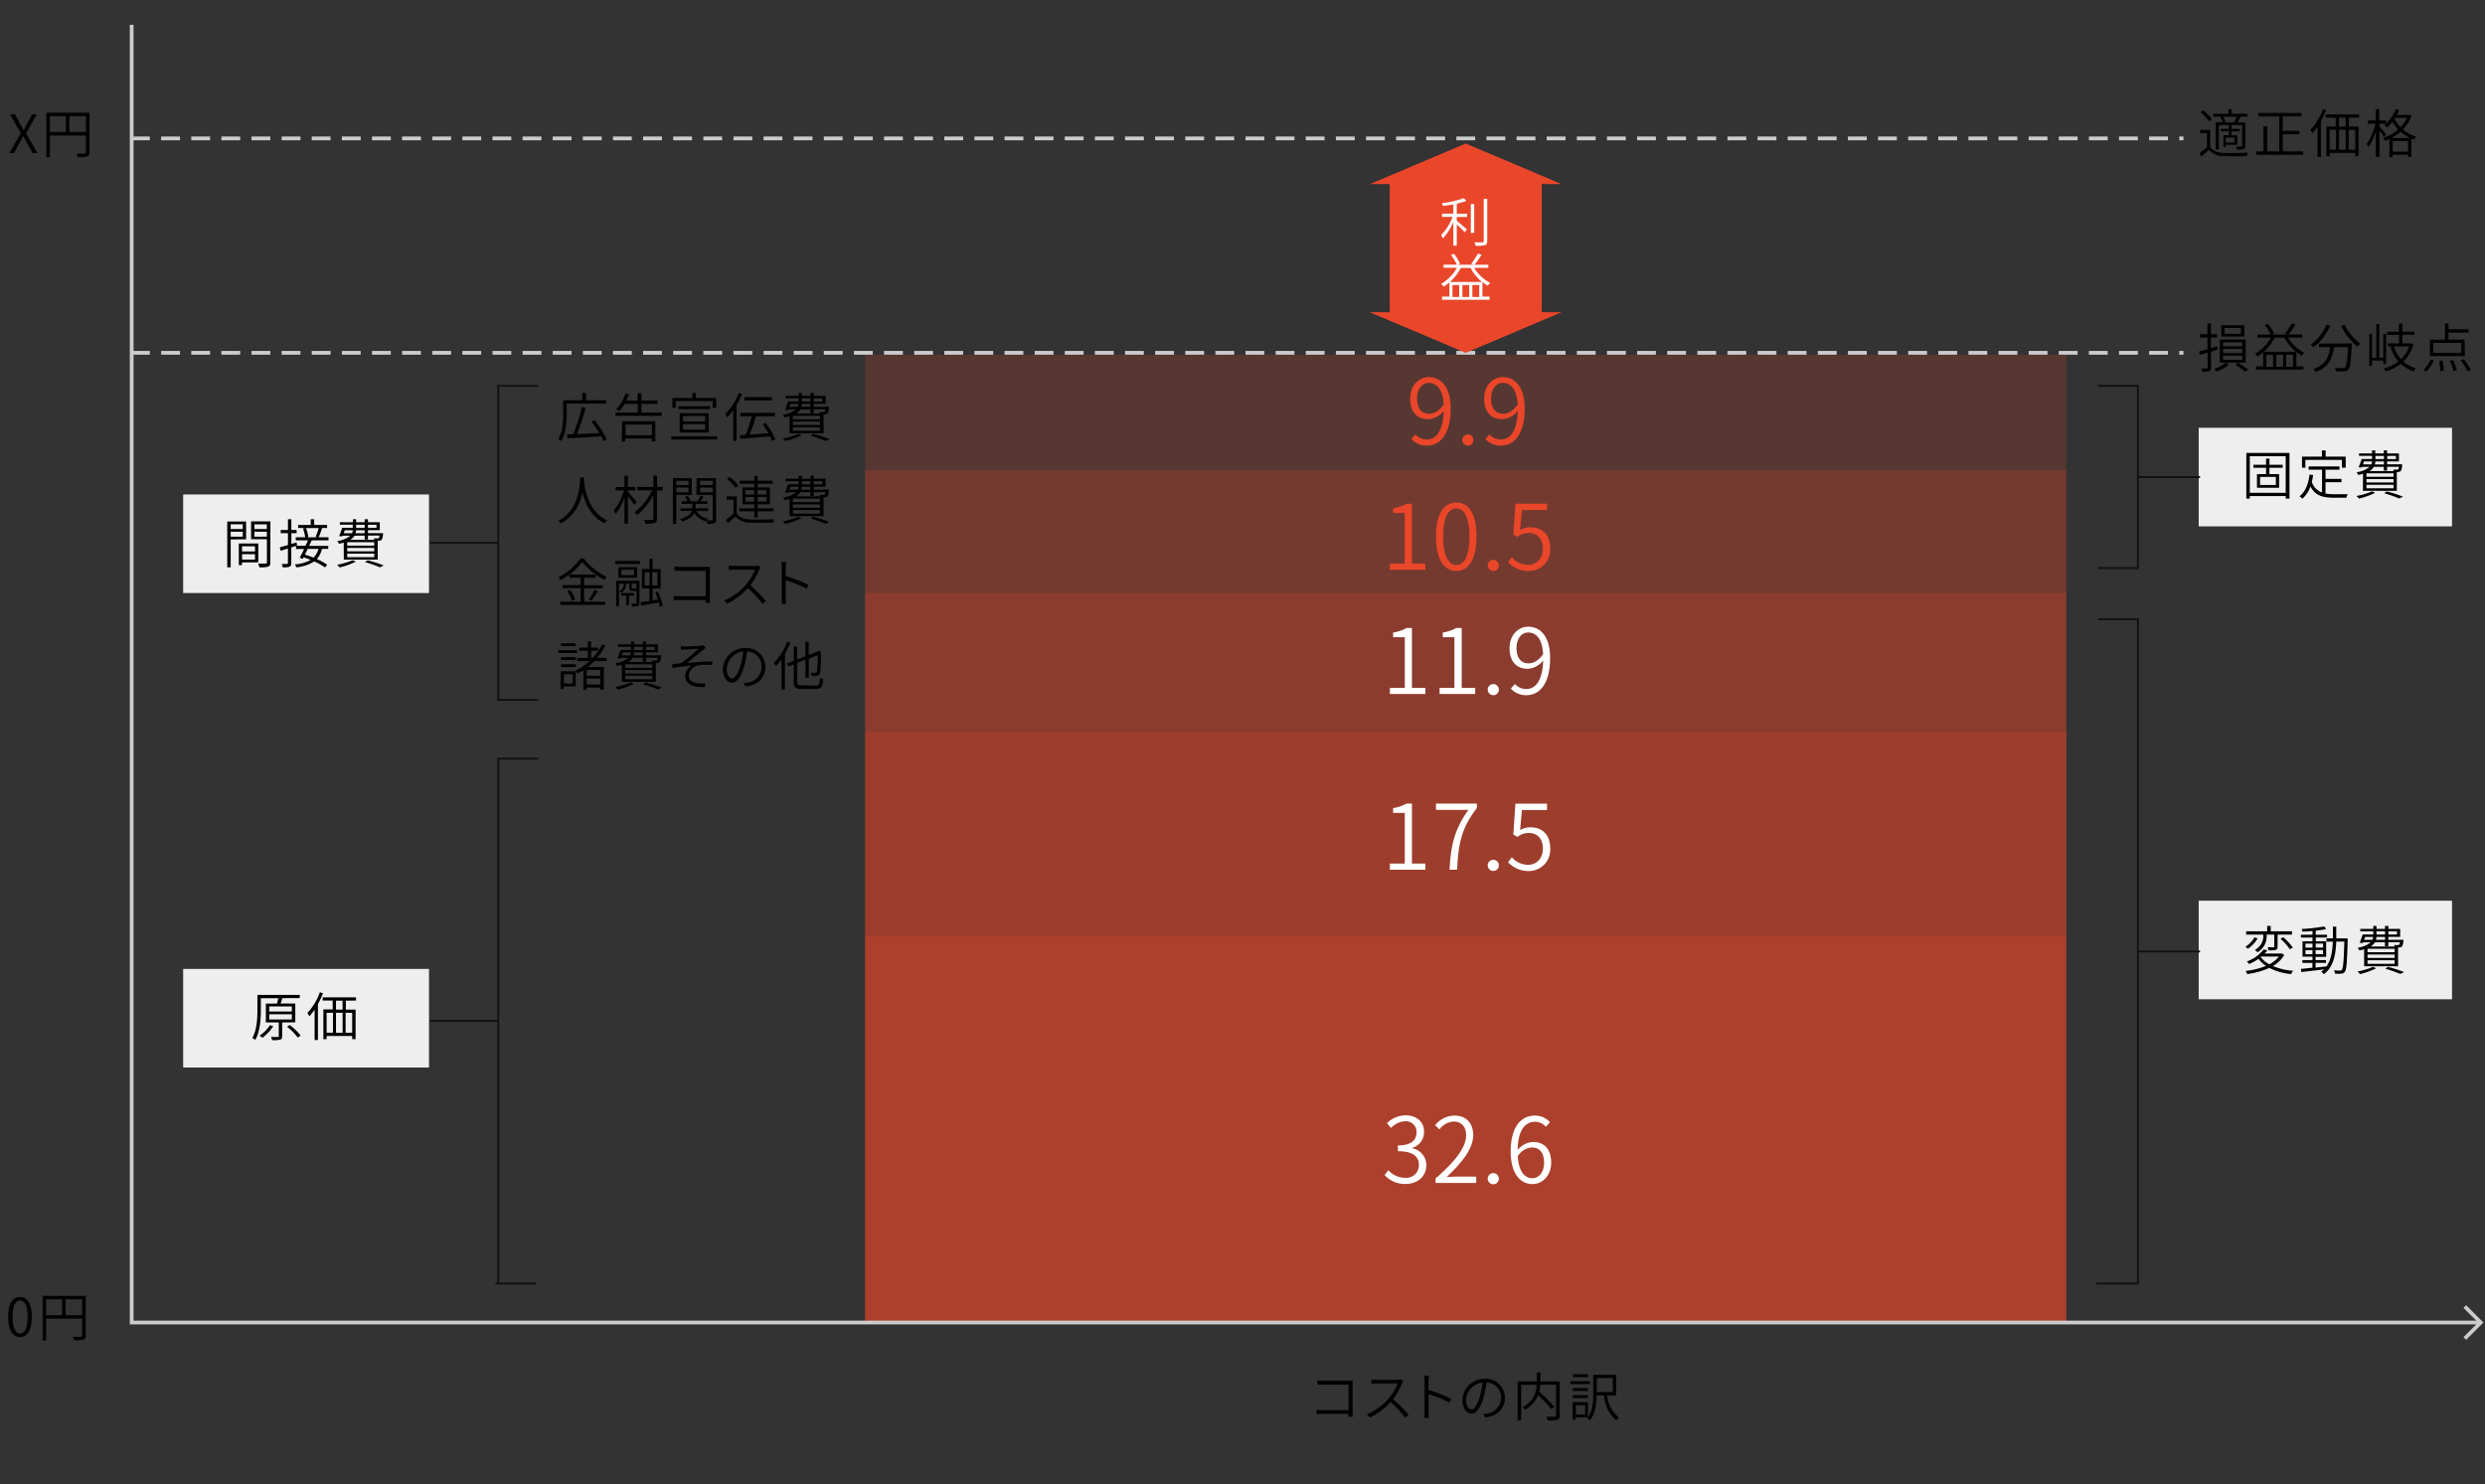 <svg id="レイヤー_1" data-name="レイヤー 1" xmlns="http://www.w3.org/2000/svg" viewBox="0 0 660 394.18"><rect x="0" y="0" width="660" height="394.18" fill="#333333" stroke="none"/><defs><style>.cls-2,.cls-7{fill:#ea462a}.cls-2{opacity:.2}.cls-3,.cls-4,.cls-5{fill:none;stroke-miterlimit:10}.cls-3{stroke:#111;stroke-width:.5px}.cls-4,.cls-5{stroke:#ccc}.cls-5{stroke-dasharray:5 3}.cls-6{fill:#fff}</style></defs><path d="M583.96 113.62h67.28v26.18h-67.28zm0 125.61h67.28v26.18h-67.28zM48.65 131.33h65.29v26.18H48.65zm0 126.02h65.29v26.18H48.65z" fill="#eee"/><path class="cls-2" d="M229.78 94.22h319.01v257.04H229.78z"/><path class="cls-2" d="M229.78 124.93h319.01v226.33H229.78z"/><path class="cls-2" d="M229.78 157.51h319.01v193.75H229.78z"/><path class="cls-2" d="M229.78 194.43h319.01v156.83H229.78z"/><path class="cls-2" d="M229.78 248.73h319.01v102.53H229.78z"/><path d="M2.17 349.76c0-3.56 1.22-5.27 3.15-5.27s3.12 1.72 3.12 5.27-1.2 5.35-3.12 5.35-3.15-1.76-3.15-5.35zm5.17 0c0-3-.81-4.34-2-4.34s-2 1.34-2 4.34.83 4.43 2 4.43 2-1.38 2-4.43zm15.42 4.94c0 .63-.15.94-.62 1.09a9.21 9.21 0 0 1-2.47.17 5 5 0 0 0-.35-.92h2.14c.26 0 .36-.1.36-.35v-4.47h-9.57V356h-.92v-11.82h11.43zm-10.51-5.39h4.26v-4.21h-4.26zm9.58 0v-4.21h-4.41v4.22zm39.44-206.05v7.42h-.91v-12.16h5v4.73zm0-4v1.26h3.21v-1.26zm3.21 3.28v-1.32h-3.21v1.32zm-.2 6.84v.71h-.85v-5.73h5.17v5zm0-4.29v1.37h3.45v-1.37zm3.45 3.54v-1.44h-3.44v1.44zm4.06.77c0 .63-.15.94-.59 1.11a8.34 8.34 0 0 1-2.33.17 3.23 3.23 0 0 0-.32-1h2c.26 0 .34-.08.34-.34v-6.12h-4.2v-4.75h5.13zm-4.23-10.14v1.26h3.31v-1.26zm3.31 3.29v-1.33h-3.31v1.33zm11.91.97c-.21.46-.43 1-.67 1.46h5.07v.8H85.5a5.69 5.69 0 0 1-1.36 2.7A16.36 16.36 0 0 1 86.9 150l-.57.71a17.48 17.48 0 0 0-2.89-1.6 10.25 10.25 0 0 1-4.76 1.57 2.55 2.55 0 0 0-.38-.78 9.92 9.92 0 0 0 4.22-1.18c-.63-.27-1.27-.5-1.89-.7l-.22.41-.81-.28c.35-.63.77-1.47 1.18-2.34h-2.16V145l-1.25.39v4.13c0 .55-.13.81-.46 1a5.22 5.22 0 0 1-1.81.15 3.39 3.39 0 0 0-.28-.88h1.4c.18 0 .25-.06.25-.27v-3.84l-1.93.6-.22-.91c.59-.15 1.33-.38 2.16-.62v-3.14h-1.93v-.85h1.93v-2.84h.9v2.84h1.4v.85h-1.4v2.87l1.4-.42.11.84-.22.07h2.48c.22-.5.45-1 .64-1.46h-3.24v-.81h2.51a10.7 10.7 0 0 0-.59-2.33l.71-.14h-2v-.81h3.35v-1.51h.91v1.51h3.43v.81h-1.82l.5.07c-.28.81-.63 1.76-.91 2.4h2.61v.81zm-1.05 2.26c-.25.53-.5 1.05-.76 1.53a23.52 23.52 0 0 1 2.3.8 4.68 4.68 0 0 0 1.29-2.33zm-.48-5.53a8.65 8.65 0 0 1 .64 2.35l-.43.11h2.84l-.49-.08a19 19 0 0 0 .83-2.38zm13.26 8.92a20.26 20.26 0 0 1-4.3 1.54 6.26 6.26 0 0 0-.67-.7 18.07 18.07 0 0 0 4.13-1.22zm-3.21-5.06a11.68 11.68 0 0 1-1.29.32 2.58 2.58 0 0 0-.43-.73 6.67 6.67 0 0 0 3.47-1.43H91l-.07.18-.87-.06a17.63 17.63 0 0 0 .81-2.2h2.82v-.84h-3.42v-.64h3.46v-.8h.85v.8h2.27v-.8h.88v.8h3.14v2.11h-3.14v.79h4v.32c-.1.85-.2 1.26-.41 1.46a.94.94 0 0 1-.66.25h-.35v5h-9zm2.2-2.49a2.58 2.58 0 0 0 .2-.79h-2.13c-.08.27-.18.53-.28.79zm5.9 2.38h-7.18v.92h7.18zm0 1.53h-7.18v.9h7.18zm0 1.51h-7.18v.96h7.18zm-5.24-4.76a3.24 3.24 0 0 1-1.16 1.1h6.4a2.07 2.07 0 0 0-.15-.39 9.35 9.35 0 0 0 1 0c.17 0 .27 0 .34-.07a1.2 1.2 0 0 0 .2-.67h-3.06v1.05h-.88v-1.05zm2.69-1.44h-2.28a4.72 4.72 0 0 1-.13.79h2.41zm-2.27-.63h2.27v-.84h-2.27zm3.07 8.6a42.13 42.13 0 0 1 4.27 1.37l-1 .5a34.76 34.76 0 0 0-4-1.39zm.08-9.44v.84H100v-.84zm510.34-19.07v12.13h-1v-.67h-9.54v.67h-.92V120.3zm-1 10.59v-9.71h-9.54v9.71zm-4.33-6.65v1.68h2.58v3.64h-5.88v-3.64h2.41v-1.68h-3.36v-.79h3.36v-1.65h.9v1.65h3.52v.79zm1.71 2.42h-4.19v2.16h4.19zm13.18 4.42a12.85 12.85 0 0 0 2.4.18h3.53a2.84 2.84 0 0 0-.36.94H620c-3 0-5.08-.5-6.36-3a7.69 7.69 0 0 1-2.13 3.24 5.83 5.83 0 0 0-.76-.63c1.55-1.22 2.33-3.22 2.65-5.76l.94.1A14.64 14.64 0 0 1 614 128a4.37 4.37 0 0 0 2.72 2.8v-6.05h-3.56v-.87h8.19v.87h-3.7v2.44h4.23v.88h-4.23zm-5.32-6.86h-.91v-2.94h5.28v-1.64h1v1.64H623v2.94h-1v-2.07h-9.72zm18.51 6.67a20.26 20.26 0 0 1-4.3 1.54 6.26 6.26 0 0 0-.67-.7 18.07 18.07 0 0 0 4.13-1.22zm-3.21-5.06a11.68 11.68 0 0 1-1.29.32 2.58 2.58 0 0 0-.43-.73 6.67 6.67 0 0 0 3.47-1.43h-2l-.07.18-.87-.06a17.63 17.63 0 0 0 .81-2.2H630v-.84h-3.46v-.64H630v-.8h.85v.8h2.27v-.8h.88v.8h3.14v2.11H634v.79h4v.32c-.1.85-.2 1.26-.41 1.46a.94.94 0 0 1-.66.25h-.35v5h-9zm2.2-2.49a2.58 2.58 0 0 0 .2-.79h-2.13c-.08.27-.18.53-.28.79zm5.9 2.38h-7.19v.92h7.19zm0 1.53h-7.19v.9h7.19zm0 1.51h-7.19v.94h7.19zm-5.24-4.76a3.24 3.24 0 0 1-1.12 1.11h6.4a2.07 2.07 0 0 0-.15-.39 9.35 9.35 0 0 0 1 0c.17 0 .27 0 .34-.07a1.2 1.2 0 0 0 .2-.67H634V125h-.88v-1zm2.69-1.44h-2.28a4.72 4.72 0 0 1-.13.79h2.41zm-2.27-.63h2.27v-.84h-2.27zm3.07 8.6a42.13 42.13 0 0 1 4.27 1.37l-1 .5a34.76 34.76 0 0 0-4-1.39zm.08-9.44v.84h2.3v-.84zm-483.53-13.9v2.86c0 2.07-.2 5.07-1.49 7.09a2.71 2.71 0 0 0-.78-.52c1.25-1.92 1.34-4.62 1.34-6.57v-3.74h5.07v-1.95h1v1.95H161v.88zm9.78 10a11.47 11.47 0 0 0-.6-1.3c-3.25.21-6.67.41-9 .5l-.1-1 1.69-.06a53.79 53.79 0 0 0 2.28-7.23l1 .24a68.51 68.51 0 0 1-2.34 6.95c1.79-.07 3.88-.17 5.93-.27a25.37 25.37 0 0 0-2.06-3l.83-.39a25 25 0 0 1 3.21 5.07zm15.45-7.61v.87h-12.27v-.87h5.92v-2.31h-3.52a12 12 0 0 1-1.36 1.93c-.18-.13-.6-.38-.84-.5a11.37 11.37 0 0 0 2.46-4.19l.92.21c-.21.59-.46 1.15-.71 1.68h3v-2h1v2h4.31v.87h-4.31v2.31zm-10.52 2.31h8.84v5.36h-1v-.8h-7v.81h-.92zm.92.87v2.83h7v-2.83zm24.34 3.12v.85h-12.16v-.85zm-11-7.56h-.9v-2.62h5.31v-1.33h.94v1.33h5.39v2.62h-.94v-1.78h-9.78zm9.09.34h-8.38v-.78h8.38zm-8.05 6.21v-5.11h7.7v5.11zm.88-2.93h5.91v-1.44h-5.91zm0 2.17h5.91v-1.46h-5.91zm15.67-9.45a20.83 20.83 0 0 1-1.44 2.91v9.5h-.88v-8.14a14.21 14.21 0 0 1-1.62 1.93 6.06 6.06 0 0 0-.53-.9 15.54 15.54 0 0 0 3.61-5.56zm7.93 12.47a8.27 8.27 0 0 0-.52-1.22c-2.82.24-5.8.48-7.83.63l-.18-.94 1.58-.1a36.59 36.59 0 0 0 1.6-4.94h-3v-.91h9.12v.91h-5c-.46 1.55-1.11 3.47-1.68 4.88l5-.38a21.67 21.67 0 0 0-1.54-2.37l.8-.36a17.78 17.78 0 0 1 2.56 4.38zm0-10.77h-7.28v-.88H205zm7.89 9.25a20.29 20.29 0 0 1-4.3 1.54 6.25 6.25 0 0 0-.67-.7 18.07 18.07 0 0 0 4.13-1.22zm-3.21-5.06a11.65 11.65 0 0 1-1.29.32 2.58 2.58 0 0 0-.43-.73 6.68 6.68 0 0 0 3.47-1.43h-2l-.07.18-.87-.06a17.48 17.48 0 0 0 .81-2.2h2.82v-.84h-3.46v-.64h3.46v-.8h.88v.8h2.27v-.8h.88v.8h3.14v2.11h-3.14v.79h4v.32c-.1.85-.2 1.26-.41 1.46a.94.94 0 0 1-.66.25h-.35v5h-9zm2.2-2.49a2.58 2.58 0 0 0 .2-.79h-2.13c-.08.27-.18.53-.28.79zm5.9 2.38h-7.19v.92h7.19zm0 1.53h-7.19v.9h7.19zm0 1.51h-7.19v.94h7.19zm-5.24-4.76a3.25 3.25 0 0 1-1.12 1.11h6.4a2.14 2.14 0 0 0-.15-.39 9.33 9.33 0 0 0 1 0c.17 0 .27 0 .34-.07a1.2 1.2 0 0 0 .2-.67h-3.08v1.05h-.88v-1.05zm2.69-1.44h-2.28a4.82 4.82 0 0 1-.13.79h2.41zm-2.27-.63h2.27v-.84H213zm3.07 8.6a42 42 0 0 1 4.27 1.37l-1 .5a34.76 34.76 0 0 0-4-1.39zm.08-9.44v.84h2.3v-.84zm-61.02 21.55c.11 1.75.85 8.42 6.19 10.87a3 3 0 0 0-.7.76c-3.7-1.75-5.24-5.49-5.88-8.33A11.5 11.5 0 0 1 149 139a2.74 2.74 0 0 0-.74-.69c5.7-2.87 5.74-9.62 5.84-11.49h1zm13.37 6.76c-.31-.52-1.08-1.58-1.68-2.35v7.33h-.92v-7a14.65 14.65 0 0 1-2.33 4.4 3.68 3.68 0 0 0-.53-.87 14.23 14.23 0 0 0 2.7-5.39h-2.21v-.88h2.37v-3h.92v3h1.95v.88h-1.95v.38c.52.56 1.95 2.25 2.3 2.69zm7.49-3.85h-1.47v7.54c0 .69-.18 1-.63 1.12a8.7 8.7 0 0 1-2.45.18 5.65 5.65 0 0 0-.34-1h2.12c.27 0 .34-.08.34-.34v-6.29a17.35 17.35 0 0 1-4.34 5.34 3.07 3.07 0 0 0-.66-.76 15.66 15.66 0 0 0 4.68-5.84h-3.94v-.88h4.26v-3h1v3h1.47zm3.68 1.17v7.69h-.91V127h5v4.47zm0-3.75v1.16h3.24v-1.16zm3.24 3.07v-1.26h-3.24v1.25zm7.33 7.21c0 .55-.13.83-.48 1a5.28 5.28 0 0 1-1.82.17 3 3 0 0 0-.28-.85l-.1.15a5 5 0 0 1-3.1-2.16c-.41.8-1.29 1.61-3.22 2.2a3.19 3.19 0 0 0-.56-.62c2.06-.58 2.82-1.4 3.1-2.16h-3v-.7h3.12v-1.16H181v-.71h1.58a5 5 0 0 0-.66-1.19l.73-.22a4.52 4.52 0 0 1 .77 1.4h1.89a10 10 0 0 0 .71-1.46l.83.28c-.24.41-.5.83-.74 1.18h1.74v.71h-3.11V135h3.36v.73h-3.15a4.37 4.37 0 0 0 3.12 2 2.48 2.48 0 0 0-.42.49h1.39c.18 0 .25-.07.25-.27v-6.5H185V127h5.16zm-4.26-10.28v1.16h3.35v-1.16zm3.35 3.07v-1.26h-3.35v1.25zm6.37 5.61c.69 1.07 2 1.56 3.64 1.61 1.53.07 4.72 0 6.36-.07a3 3 0 0 0-.29.91c-1.54.06-4.51.08-6.05 0a5 5 0 0 1-4-1.68c-.63.62-1.27 1.22-2 1.82l-.5-.88c.59-.46 1.32-1.05 2-1.65v-3.71H193v-.88h2.7zm-.32-6.79a9.86 9.86 0 0 0-2.23-2.35l.71-.52a10.28 10.28 0 0 1 2.27 2.3zm5 6.22h-4v-.8h4v-1.05h-3.14v-4.48h3.14v-1h-3.84v-.78h3.82v-1.29h.9v1.29h4v.78h-4v1h3.26v4.48h-3.26V135h4.24v.8h-4.24v1.65h-.9zm-2.34-4.43h2.28v-1.19H198zm2.28 1.88V132H198v1.21zm.9-3.07v1.19h2.38v-1.19zm2.42 1.82h-2.38v1.21h2.38zm9.29 5.61a20.29 20.29 0 0 1-4.3 1.54 6.25 6.25 0 0 0-.67-.7 18.07 18.07 0 0 0 4.13-1.22zm-3.21-5.06a11.65 11.65 0 0 1-1.29.32 2.58 2.58 0 0 0-.43-.73 6.68 6.68 0 0 0 3.47-1.43h-2l-.07.18-.87-.06a17.48 17.48 0 0 0 .81-2.2h2.82v-.84h-3.46v-.64h3.46v-.8h.88v.8h2.27v-.8h.88v.8h3.14v2.11h-3.14v.79h4v.32c-.1.85-.2 1.26-.41 1.46a.94.94 0 0 1-.66.25h-.35v5h-9zm2.2-2.49a2.58 2.58 0 0 0 .2-.79h-2.13c-.08.27-.18.53-.28.79zm5.9 2.38h-7.19v.92h7.19zm0 1.53h-7.19v.9h7.19zm0 1.51h-7.19v.94h7.19zm-5.24-4.76a3.25 3.25 0 0 1-1.12 1.11h6.4a2.14 2.14 0 0 0-.15-.39 9.33 9.33 0 0 0 1 0c.17 0 .27 0 .34-.07a1.2 1.2 0 0 0 .2-.67h-3.08v1.05h-.88v-1.05zm2.69-1.44h-2.28a4.82 4.82 0 0 1-.13.79h2.41zm-2.27-.63h2.27v-.84H213zm3.07 8.6a42 42 0 0 1 4.27 1.37l-1 .5a34.76 34.76 0 0 0-4-1.39zm.08-9.44v.84h2.3v-.84zm-60.95 32.01h5.55v.83H148.8v-.83h5.41v-3.6h-4.79v-.81h4.79v-2h-3v-.83a17.94 17.94 0 0 1-2.35 1.5 2.49 2.49 0 0 0-.56-.73 16 16 0 0 0 5.83-5h.92a16.93 16.93 0 0 0 6.11 4.86 4.28 4.28 0 0 0-.62.81 19.18 19.18 0 0 1-5.9-4.76 15.38 15.38 0 0 1-3.43 3.36h7v.83h-3.07v2h4.9v.81h-4.9zm-3.77-3.15a9.34 9.34 0 0 1 1.34 2.55l-.81.35a9.76 9.76 0 0 0-1.29-2.61zm5 2.59a17.31 17.31 0 0 0 1.51-2.62l.88.35a25.26 25.26 0 0 1-1.71 2.59zm7.06-10.26H170v.8h-6.56zm6.36 11.19c0 .41-.08.63-.39.77a5.15 5.15 0 0 1-1.55.13 2.55 2.55 0 0 0-.22-.73h1.19c.19 0 .2-.06.2-.18v-3.24H168c-.66 0-.83-.11-.83-.8V155h-.92v.1a2.46 2.46 0 0 1-1.26 2.35 2.09 2.09 0 0 0-.53-.46 1.94 1.94 0 0 0 1.18-1.92V155h-1.22v6.08h-.76v-6.81h6.18zm-.56-6.75h-5v-2.8h5zm-.84-2.12H165v1.43h3.38zm-1.36 6.89v2.51h-.71v-2.51h-1.29v-.69h3.35v.69zm1.71-1.88c.2 0 .22 0 .27-.06V155h-1.25v1.13c0 .18 0 .2.25.2zm6.47 4.8A9.35 9.35 0 0 0 175 160c-1.67.31-3.38.63-4.67.85l-.25-.9 2.41-.36v-3.28h-2v-5.17h2v-2.72h.83v2.72h2.14v5.17h-2.13v3.14l1.43-.24a15.2 15.2 0 0 0-.76-1.89l.71-.2a13.35 13.35 0 0 1 1.29 3.78zm-4-5.64h1.29V152h-1.29zm3.4-3.53h-1.39v3.53h1.39zm12.78 8.19v-.78h-6.93c-.57 0-1.18 0-1.54.06v-1.13c.34 0 .94.07 1.51.07h7v-6.77h-8.29v-1.11c.45 0 1.05.08 1.49.08h7.88v8.24c0 .5 0 1.12.06 1.29zm14.59-9.43a3 3 0 0 0-.32.56 17.62 17.62 0 0 1-2.38 4.16 39.37 39.37 0 0 1 4.12 4.2l-.87.76a33.2 33.2 0 0 0-3.91-4.2 17.85 17.85 0 0 1-5.5 4.12l-.8-.83a15.93 15.93 0 0 0 5.79-4.19 12.68 12.68 0 0 0 2.37-4h-5.59c-.49 0-1.25.06-1.37.07v-1.13a13.59 13.59 0 0 0 1.37.08h5.49a4.16 4.16 0 0 0 1-.1zm12.28 5.67a36.13 36.13 0 0 0-5.58-2.27v4.72a15.6 15.6 0 0 0 .07 1.61h-1.2a11.63 11.63 0 0 0 .08-1.61v-8.17a10.27 10.27 0 0 0-.1-1.42h1.22c0 .42-.08 1-.08 1.42V153a46.4 46.4 0 0 1 6 2.33zm-61.03 17.06h-4.92v-.76h4.92zm-.35 8.85h-3.17v.7h-.8v-4.69h4zm0-7H149v-.76h3.94zm-3.9 1.12h3.94v.76H149zm3.89-4.8H149v-.76h3.82zm-3.11 7.45v2.48h2.35v-2.48zm8.05-3.47a16.34 16.34 0 0 1-1.71 1.54h4.26v6h-.92v-.52h-3.64v.57h-.87V178a16 16 0 0 1-1.49.88 4.93 4.93 0 0 0-.63-.73 15.87 15.87 0 0 0 3.75-2.55h-3.29v-.84h2.86v-1.92h-2.35V172h2.31v-1.64h.89V172h1.85v.83H157v1.92h.41a14.79 14.79 0 0 0 2.52-3.63l.84.29a16.92 16.92 0 0 1-2.2 3.33h2.58v.84zm1.62 2.34h-3.64v1.54h3.64zm0 3.85v-1.55h-3.64v1.55zm8.92-.18a20.26 20.26 0 0 1-4.3 1.54 6.26 6.26 0 0 0-.67-.7 18.07 18.07 0 0 0 4.13-1.22zm-3.21-5.06a11.68 11.68 0 0 1-1.29.32 2.58 2.58 0 0 0-.43-.73 6.67 6.67 0 0 0 3.47-1.43h-2l-.07.18-.87-.06a17.63 17.63 0 0 0 .81-2.2h2.82v-.84h-3.46v-.64h3.46v-.8h.85v.8h2.27v-.8h.88v.8h3.14v2.11h-3.14v.79h4v.32c-.1.85-.2 1.26-.41 1.46a.94.94 0 0 1-.66.25h-.35v5h-9zm2.2-2.49a2.58 2.58 0 0 0 .2-.79h-2.13c-.08.27-.18.53-.28.79zm5.9 2.38h-7.19v.92h7.19zm0 1.53h-7.19v.9h7.19zm0 1.51h-7.19v.94h7.19zm-5.26-4.76a3.24 3.24 0 0 1-1.12 1.11h6.4a2.07 2.07 0 0 0-.15-.39 9.35 9.35 0 0 0 1 0c.17 0 .27 0 .34-.07a1.2 1.2 0 0 0 .2-.67h-3.08v1.05h-.88v-1.05zm2.69-1.44h-2.28a4.72 4.72 0 0 1-.13.79h2.41zm-2.27-.63h2.27v-.84h-2.27zm3.07 8.6a42.13 42.13 0 0 1 4.27 1.37l-1 .5a34.73 34.73 0 0 0-4-1.39zm.08-9.44v.84h2.3v-.84zm10.21-.09c.6 0 3.52-.13 4.3-.22a3.2 3.2 0 0 0 .71-.13l.64.71c-.17.11-.49.34-.67.48-1 .87-3.17 2.63-4.3 3.54a65.41 65.41 0 0 1 6.71-.43v.94a19.76 19.76 0 0 0-3.52.07 3.11 3.11 0 0 0-2.72 2.7c0 1.44 1.16 1.92 2.44 2.1a8.6 8.6 0 0 0 2 0l-.2 1c-3.36.14-5.18-.92-5.18-3a3.35 3.35 0 0 1 1.74-2.69c-1.53.13-3.43.35-5.14.63l-.08-1c.74-.07 1.67-.2 2.37-.28 1.57-1.09 3.82-3.07 4.71-3.84l-3.75.21-1 .1-.06-1.05a8.15 8.15 0 0 0 1 .16zm15.74 9.73a8.4 8.4 0 0 0 1.16-.17 4.22 4.22 0 0 0 3.59-4.17 3.93 3.93 0 0 0-3.84-4.08 27.08 27.08 0 0 1-.81 4c-.85 2.86-1.95 4.29-3.19 4.29S192 180 192 177.68a5.86 5.86 0 0 1 6-5.57 5 5 0 0 1 5.27 5c0 2.9-1.93 4.83-5.2 5.24zm-.9-4.61a21.73 21.73 0 0 0 .79-3.8 4.92 4.92 0 0 0-4.41 4.57c0 1.81.85 2.59 1.47 2.59s1.42-.93 2.15-3.36zm13.29-6.17a23.38 23.38 0 0 1-1.44 3v9.44h-.91v-8a15.61 15.61 0 0 1-1.49 1.83 5.88 5.88 0 0 0-.53-.88 15.81 15.81 0 0 0 3.52-5.62zm6.75 11.42c.85 0 1-.39 1.12-2a3 3 0 0 0 .87.39c-.17 1.89-.46 2.51-2 2.51h-3.75c-1.61 0-2.09-.38-2.09-1.83v-4.68l-1.43.55-.35-.81 1.78-.69v-3.77h.91v3.4l2.18-.85v-3.88h.88v3.54l2.34-.91.1-.08.17-.14.64.25v.17a37 37 0 0 1-.2 5.22 1 1 0 0 1-.83 1 6.69 6.69 0 0 1-1.4.08 2.51 2.51 0 0 0-.24-.87h1.11c.27 0 .41-.06.5-.43a28.55 28.55 0 0 0 .17-4.22l-2.33.9V180h-.88v-4.82l-2.18.85v5c0 .78.2 1 1.19 1zM5.51 35.39l-2.82-5H4l1.46 2.72c.27.46.49.88.81 1.47h.07c.28-.59.48-1 .73-1.47l1.46-2.72h1.2l-2.81 5 3 5.24H8.64l-1.57-2.81c-.27-.5-.56-1-.9-1.65h-.06c-.31.63-.57 1.15-.84 1.65l-1.55 2.86H2.5zm18.24 5.07c0 .63-.15.94-.62 1.09a9.2 9.2 0 0 1-2.46.17 5.1 5.1 0 0 0-.35-.92h2.14c.26 0 .36-.1.36-.35V36h-9.58v5.76h-.92V29.94h11.43zm-10.51-5.4h4.26v-4.21h-4.26zm9.58 0v-4.21h-4.41v4.22zM587 39c.69 1.07 2 1.56 3.64 1.61 1.53.07 4.72 0 6.36-.07a3.05 3.05 0 0 0-.29.91c-1.54.06-4.51.08-6.05 0a5 5 0 0 1-4-1.68c-.63.62-1.28 1.22-2 1.82l-.5-.88c.59-.46 1.32-1.05 2-1.65v-3.7h-1.82v-.88H587zm-.32-6.79a9.86 9.86 0 0 0-2.23-2.35l.71-.52a10.3 10.3 0 0 1 2.27 2.3zm3.46-1.21h-2.3v-.77h4V29h.9v1.22h4.13V31h-2.2l.36.1c-.27.5-.53 1-.78 1.42h2.09v6.21c0 .48-.08.71-.45.87a5.43 5.43 0 0 1-1.74.14 4 4 0 0 0-.29-.81h1.39c.18 0 .22 0 .22-.21v-5.49h-2.79v1h2.19v.66h-2.19v1.05h1.54v2.51h-3V39h-.7v-3.08h1.47v-1.05h-2.16v-.66h2.16v-1h-2.67v6.5h-.85v-7.24h1.86a5.17 5.17 0 0 0-.62-1.37zm3.22 1.46a14 14 0 0 0 .7-1.46h-3.63a4.85 4.85 0 0 1 .64 1.43l-.28.08h2.74zm.11 4.12h-2.34v1.28h2.34zm18.23 3.62v.91h-12.46v-.91h1.93v-6.64h1v6.64h3.19v-9.27h-5.55V30h11.47v.9h-5v3.85h4.44v.91h-4.44v4.54zm6.07-10.94a22 22 0 0 1-1.35 2.91v9.54h-.88v-8.08a15.74 15.74 0 0 1-1.4 1.78 5.88 5.88 0 0 0-.53-.88 15.64 15.64 0 0 0 3.32-5.5zm6.08 2v2.37h2.58v7.82h-.9v-.85h-6.79v.92h-.85v-7.9h2.46v-2.37h-2.66v-.85h8.87v.85zm-5.11 8.5h1.68v-5.3h-1.68zm4.22-8.5h-1.72v2.37H623zm-1.72 3.21v5.29H623v-5.3zm4.3 0h-1.75v5.29h1.75zm14.95-3.75a10.17 10.17 0 0 1-2.28 3.67 10 10 0 0 0 3.54 1.92 3.86 3.86 0 0 0-.57.77 9.16 9.16 0 0 1-.73-.28v4.89h-.88v-.59h-4.08v.64h-.87v-4.81c-.38.17-.77.34-1.16.48a2.38 2.38 0 0 0-.53-.76 11.36 11.36 0 0 0 4-2.27 10.06 10.06 0 0 1-1.53-2.07 11.88 11.88 0 0 1-1.4 1.55 6.65 6.65 0 0 0-.74-.62l.46-.39h-1.76v.71c.41.45 1.51 1.81 1.78 2.14l-.57.73c-.22-.41-.76-1.19-1.2-1.81v7.08H631v-6.83a15.31 15.31 0 0 1-1.95 4.2 6.18 6.18 0 0 0-.5-.81 15.65 15.65 0 0 0 2.35-5.41h-2V32h2.1v-3h.9v3h1.85v.77A10.52 10.52 0 0 0 636.3 29l.9.24c-.18.43-.38.87-.6 1.29h3.32zm-.38 5.92a10.9 10.9 0 0 1-2.52-1.64 12.67 12.67 0 0 1-2.42 1.67zm-.55 3.63v-2.81h-4.08v2.82zm-3.61-8.7a8.8 8.8 0 0 0 1.62 2.23 9.38 9.38 0 0 0 1.74-2.49h-3.19z"/><path class="cls-3" d="M132.33 102.22v83.84"/><path d="M358.1 376.3v-.78h-6.9c-.57 0-1.18 0-1.54.06v-1.13c.34 0 .94.07 1.51.07h7v-6.77h-8.29v-1.11c.45 0 1.05.08 1.48.08h7.88V375c0 .5 0 1.12.06 1.29zm14.56-9.42a3 3 0 0 0-.32.56 17.62 17.62 0 0 1-2.34 4.16 39.18 39.18 0 0 1 4.12 4.2l-.87.76a33.13 33.13 0 0 0-3.91-4.2 17.84 17.84 0 0 1-5.5 4.12l-.8-.83a15.93 15.93 0 0 0 5.78-4.19 12.67 12.67 0 0 0 2.37-4h-5.59c-.49 0-1.25.06-1.37.07v-1.13a13.59 13.59 0 0 0 1.37.08h5.49a4.16 4.16 0 0 0 1-.1zm12.34 5.67a36.2 36.2 0 0 0-5.58-2.27V375a15.6 15.6 0 0 0 .07 1.61h-1.21a11.63 11.63 0 0 0 .08-1.61v-8.17a10.12 10.12 0 0 0-.1-1.42h1.22c0 .42-.08 1-.08 1.42v2.34a46.39 46.39 0 0 1 6 2.33zm8.91 3.05a8.4 8.4 0 0 0 1.16-.17 4.22 4.22 0 0 0 3.59-4.17 3.93 3.93 0 0 0-3.84-4.08 27 27 0 0 1-.81 4c-.85 2.86-1.95 4.29-3.19 4.29s-2.41-1.39-2.41-3.67a5.86 5.86 0 0 1 6-5.57 5 5 0 0 1 5.27 5c0 2.9-1.93 4.83-5.2 5.24zM393 371a21.73 21.73 0 0 0 .78-3.8 4.92 4.92 0 0 0-4.41 4.57c0 1.81.85 2.59 1.47 2.59s1.45-.93 2.16-3.36zm21.22 5c0 .64-.15 1-.62 1.11a10.47 10.47 0 0 1-2.58.17 3.5 3.5 0 0 0-.32-1h2.24c.24 0 .35-.1.35-.34v-8.17h-4.2a9 9 0 0 1-.27 1.88 42.18 42.18 0 0 1 4 4l-.76.59a39.64 39.64 0 0 0-3.56-3.68 7.6 7.6 0 0 1-3.47 3.84 3.8 3.8 0 0 0-.66-.69 6.45 6.45 0 0 0 3.73-5.91H404v9.48h-.92v-10.36h5.1v-2.41h.94v2.41h5.11zm8.01-8.39h-5.17v-.76h5.17zm4.62 3a8.45 8.45 0 0 0 3.12 5.88 2.83 2.83 0 0 0-.63.78c-2.13-1.81-2.93-3.78-3.38-6.67h-1.91c0 2.1-.32 4.85-1.78 6.65a3.73 3.73 0 0 0-.71-.6l.17-.22h-3.24v.67h-.81v-4.69h4.08v4c1.27-1.79 1.39-4.27 1.39-6.21v-5.06h6.09v5.48zm-5.1-1.16h-4v-.76h4zm-4 1.11h4v.76h-4zm4-4.8h-4V365h4zm-.76 7.45h-2.45v2.48H421zm3.11-7.19v3.71h4.26V366z"/><path class="cls-4" d="M658.77 351.26H34.97V6.59"/><path class="cls-5" d="M34.8 36.76h545.11"/><path d="M587.23 93.39v4.17c0 .55-.13.8-.46 1a5.3 5.3 0 0 1-1.82.15 3.79 3.79 0 0 0-.29-.84h1.42c.17 0 .25-.07.25-.27v-3.93l-2 .6-.28-.91c.62-.15 1.4-.38 2.24-.63v-3.08h-2v-.87h2v-2.85h.91v2.84h1.65v.87h-1.65v2.82l1.67-.5.13.87zm4.77 3.47a11.92 11.92 0 0 1-3.26 1.83 7.06 7.06 0 0 0-.63-.69 9.72 9.72 0 0 0 3-1.67zm4.44-.56h-6.88v-6.11h6.88zm-.36-6.92h-6.13v-3h6.13zm-.56 1.53h-5.08V92h5.08zm0 1.76h-5.08v1.11h5.08zm0 1.79h-5.08v1.12h5.08zm-.35-7.34h-4.37v1.55h4.37zm-.76 9.26a18.47 18.47 0 0 1 2.73 1.81l-.9.49a16.86 16.86 0 0 0-2.52-1.79zm13.27-6.69a11.1 11.1 0 0 0 4.3 4 4.16 4.16 0 0 0-.66.74 8.67 8.67 0 0 1-1.42-1v3.89h1.89v.84h-12.65v-.84h1.95v-3.75a13.4 13.4 0 0 1-1.47 1.11 6 6 0 0 0-.74-.7 11.37 11.37 0 0 0 4.22-4.29h-3.56v-.83h3.53a12.93 12.93 0 0 0-1.55-2.54l.78-.35a11.8 11.8 0 0 1 1.64 2.56l-.63.32h4.34l-.73-.27a15.79 15.79 0 0 0 1.77-2.69l1 .29a22.06 22.06 0 0 1-1.89 2.66h3.68v.83zm2.09 3.73a12.89 12.89 0 0 1-3.05-3.73h-2.56a13.17 13.17 0 0 1-2.9 3.73zm-6.05.83h-1.78v3.18h1.78zm2.66 0h-1.81v3.18h1.81zm2.62 3.17v-3.18h-1.82v3.18zm9.85-10.91a14.2 14.2 0 0 1-4.37 5.71 5.55 5.55 0 0 0-.78-.71 11.86 11.86 0 0 0 4.19-5.28zm5.76 4.71v.48c-.21 4.33-.42 5.93-.9 6.44a1.34 1.34 0 0 1-1.05.46 21.66 21.66 0 0 1-2.23 0 2.07 2.07 0 0 0-.31-.91c.94.08 1.83.1 2.16.1s.45 0 .59-.18c.36-.35.57-1.78.76-5.43h-3.75c-.38 2.79-1.27 5.34-4.83 6.61a5.13 5.13 0 0 0-.59-.8c3.32-1.09 4.1-3.39 4.43-5.81h-3v-.91zm-1.93-5a14.25 14.25 0 0 0 4.22 5.07 4.86 4.86 0 0 0-.77.83 18.14 18.14 0 0 1-4.33-5.53zM633 96.65v-.88h-3v1.43h-.73v-8.52h.73V95h1.12v-8.94h.8V95H633v-6.32h.73v8zm8-5.25a9.83 9.83 0 0 1-2.68 4.6 8.51 8.51 0 0 0 3.36 1.83 3.62 3.62 0 0 0-.6.8 9.2 9.2 0 0 1-3.45-2 11.83 11.83 0 0 1-4 2 4.5 4.5 0 0 0-.49-.78A10.39 10.39 0 0 0 637 96a11.07 11.07 0 0 1-2.07-3.78l.67-.18h-1.37v-.84h2.94v-2.25H634v-.85h3.14v-2.18h.91v2.18h3.21v.84h-3.21v2.26h2.31zm-5.2.64a9.43 9.43 0 0 0 1.91 3.38 8.72 8.72 0 0 0 2.15-3.42zm7.83 6.25a8.4 8.4 0 0 0 1.92-2.82l.88.22a9.69 9.69 0 0 1-2 3zm11-3.71h-9.26v-4.37h4v-4.29h.92v1.54h5.34v.88h-5.34v1.86h4.29zm-.94-3.5h-7.44v2.63h7.44zm-5 4.68a14.7 14.7 0 0 1 .35 2.68l-.94.13a14.75 14.75 0 0 0-.31-2.73zm2.84-.11a13.39 13.39 0 0 1 1 2.68l-.9.21a14.2 14.2 0 0 0-1-2.69zm2.81-.24a15.24 15.24 0 0 1 1.88 2.8l-.88.36a14.63 14.63 0 0 0-1.81-2.86z"/><path class="cls-5" d="M34.8 93.71h545.11"/><path class="cls-6" d="M367.74 312.09l1-1.27a5.91 5.91 0 0 0 4.44 2 3.36 3.36 0 0 0 3.67-3.41c0-2.18-1.49-3.65-5.57-3.65v-1.54c3.67 0 4.94-1.51 4.94-3.48a2.82 2.82 0 0 0-3.07-2.93 5.37 5.37 0 0 0-3.7 1.78l-1.08-1.27a7.16 7.16 0 0 1 4.85-2.09c2.88 0 5 1.58 5 4.37a4.35 4.35 0 0 1-3.14 4.27v.1a4.55 4.55 0 0 1 3.74 4.49c0 3.12-2.45 5-5.52 5a7.2 7.2 0 0 1-5.56-2.37zm13.54.91c5.62-4.9 8.11-8.45 8.11-11.5 0-2.06-1.08-3.62-3.34-3.62a5.13 5.13 0 0 0-3.74 2.09l-1.15-1.1a6.68 6.68 0 0 1 5.11-2.57c3.12 0 5 2 5 5.14 0 3.55-2.78 7.18-7.08 11.21.94-.1 2-.14 2.88-.14h5v1.68h-10.79zm13.85 0a1.48 1.48 0 1 1 1.46 1.54 1.49 1.49 0 0 1-1.46-1.54zm15.43-13.72a3.8 3.8 0 0 0-2.83-1.34c-2.47 0-4.56 1.9-4.66 7.51a5.57 5.57 0 0 1 4.06-2.14c3 0 4.85 1.85 4.85 5.52 0 3.36-2.28 5.66-4.94 5.66-3.38 0-5.81-2.93-5.81-8.66 0-6.94 3.07-9.53 6.43-9.53a5.36 5.36 0 0 1 4 1.75zm-.46 9.55c0-2.45-1-4.06-3.29-4.06a4.75 4.75 0 0 0-3.7 2.33c.24 3.72 1.58 5.83 3.91 5.83 1.76 0 3.08-1.68 3.08-4.1zm-40.94-79.46h3.94V215.9H370v-1.27a10.08 10.08 0 0 0 3.55-1.2H375v15.94h3.58V231h-9.46zM390 215.11h-8.62v-1.68h10.87v1.18c-4.15 5.39-4.92 9.53-5.25 16.39h-2c.29-6.77 1.54-11.09 5-15.89zm5.13 14.67a1.48 1.48 0 1 1 1.46 1.54 1.49 1.49 0 0 1-1.46-1.54zm5.4-.78l1-1.3a5.81 5.81 0 0 0 4.39 2c2.11 0 3.86-1.68 3.86-4.32s-1.49-4.15-3.77-4.15a4.9 4.9 0 0 0-3 1.06l-1.08-.67.55-8.16h8.4v1.68h-6.67l-.48 5.33a5.28 5.28 0 0 1 2.74-.74c2.9 0 5.26 1.73 5.26 5.62a5.67 5.67 0 0 1-5.66 6 7.36 7.36 0 0 1-5.54-2.35zm-31.37-46.3h3.94v-13.46H370V168a10.08 10.08 0 0 0 3.55-1.2H375v15.9h3.58v1.63h-9.46zm13.18 0h3.94v-13.46h-3.1V168a10.08 10.08 0 0 0 3.55-1.2h1.49v15.9h3.58v1.63h-9.46zm12.79.41a1.48 1.48 0 1 1 1.46 1.54 1.49 1.49 0 0 1-1.46-1.54zm7.22-1.44a4 4 0 0 0 3 1.34c2.3 0 4.34-1.94 4.51-7.61a5.54 5.54 0 0 1-4.13 2.23c-2.93 0-4.8-1.9-4.8-5.52 0-3.36 2.26-5.66 4.94-5.66 3.38 0 5.83 2.78 5.83 8.28 0 7.2-3 9.91-6.31 9.91a5.47 5.47 0 0 1-4.13-1.75zm7.49-7.92c-.19-3.67-1.58-5.76-4-5.76-1.75 0-3.07 1.68-3.07 4.13s1.06 4.06 3.24 4.06c1.24-.01 2.61-.7 3.83-2.43z"/><path class="cls-7" d="M369.16 149.7h3.94v-13.46H370V135a10.08 10.08 0 0 0 3.55-1.2H375v15.9h3.58v1.63h-9.46zm12.24-7.22c0-6.1 2.09-9 5.4-9s5.35 3 5.35 9-2.06 9.17-5.35 9.17-5.4-3.03-5.4-9.17zm8.86 0c0-5.14-1.39-7.44-3.46-7.44s-3.5 2.3-3.5 7.44 1.42 7.58 3.5 7.58 3.46-2.35 3.46-7.58zm4.87 7.63a1.48 1.48 0 1 1 1.46 1.54 1.49 1.49 0 0 1-1.46-1.54zm5.4-.79l1-1.3a5.81 5.81 0 0 0 4.39 2c2.11 0 3.86-1.68 3.86-4.32s-1.49-4.15-3.77-4.15a4.9 4.9 0 0 0-3 1.06l-1.08-.67.55-8.16h8.4v1.68h-6.67l-.48 5.33a5.28 5.28 0 0 1 2.74-.74c2.9 0 5.26 1.73 5.26 5.62a5.67 5.67 0 0 1-5.66 6 7.36 7.36 0 0 1-5.54-2.35zm-24.59-33.94a4 4 0 0 0 3 1.34c2.3 0 4.34-1.94 4.51-7.61a5.54 5.54 0 0 1-4.13 2.23c-2.93 0-4.8-1.9-4.8-5.52 0-3.36 2.26-5.66 4.94-5.66 3.38 0 5.83 2.78 5.83 8.28 0 7.2-3 9.91-6.31 9.91a5.47 5.47 0 0 1-4.13-1.75zm7.49-7.92c-.19-3.67-1.58-5.76-4-5.76-1.75 0-3.07 1.68-3.07 4.13s1.06 4.06 3.24 4.06c1.24 0 2.6-.7 3.83-2.43zm4.94 9.36a1.48 1.48 0 1 1 1.46 1.54 1.49 1.49 0 0 1-1.46-1.54zm7.23-1.44a4 4 0 0 0 3 1.34c2.3 0 4.34-1.94 4.51-7.61a5.54 5.54 0 0 1-4.13 2.23c-2.93 0-4.8-1.9-4.8-5.52 0-3.36 2.26-5.66 4.94-5.66 3.38 0 5.83 2.78 5.83 8.28 0 7.2-3 9.91-6.31 9.91a5.47 5.47 0 0 1-4.13-1.75zm7.49-7.92c-.19-3.67-1.58-5.76-4-5.76-1.75 0-3.07 1.68-3.07 4.13s1.06 4.06 3.24 4.06c1.23 0 2.6-.7 3.82-2.43z"/><path class="cls-3" d="M132.09 185.89h10.83m-10.83-83.42h10.83m-28.79 41.67h18.2"/><path d="M74.94 271.56v3.66c0 .5-.11.77-.5.9a8.12 8.12 0 0 1-2.17.14 4.26 4.26 0 0 0-.29-.83h1.79c.21 0 .27-.06.27-.22v-3.66h-3.43v-5h2.94a13.44 13.44 0 0 0 .36-1.43h-4.63v3.15c0 2.31-.18 5.63-1.47 7.91a3.54 3.54 0 0 0-.8-.48c1.25-2.2 1.36-5.25 1.36-7.45v-4h11.24v.85H75c-.15.49-.32 1-.48 1.43h3.91v5zm-2.37 1a12 12 0 0 1-2.87 3.07 6.14 6.14 0 0 0-.76-.55 9.87 9.87 0 0 0 2.76-2.79zm-1.06-3.89h6v-1.36h-6zm0 2.1h6v-1.39h-6zm5.44 1.47a15.51 15.51 0 0 1 2.9 2.82l-.76.52a14.79 14.79 0 0 0-2.84-2.87zm8.83-8.46a21.87 21.87 0 0 1-1.34 2.91v9.54h-.88v-8.08a15.74 15.74 0 0 1-1.4 1.78 5.89 5.89 0 0 0-.53-.88 15.62 15.62 0 0 0 3.32-5.5zm6.08 2v2.37h2.58V276h-.9v-.85h-6.8v.85h-.85v-7.89h2.47v-2.37h-2.67v-.85h8.87v.85zm-5.11 8.5h1.68V269h-1.69zm4.22-8.5h-1.73v2.37H91zM89.24 269v5.29H91V269zm4.3 0h-1.75v5.29h1.75z"/><path class="cls-3" d="M132.33 201.23v139.84m-.73-.17h10.83m-10.34-139.42h10.83m-28.79 69.67h18.2m435.49-120.02v-48.84m.24.17h-10.83m10.83 48.42h-10.83m27.09-24.17h-16.5"/><path d="M599.6 249.24A8.17 8.17 0 0 1 597 252a4.73 4.73 0 0 0-.64-.55 6.89 6.89 0 0 0 2.41-2.48zm7.07 4.41a8.25 8.25 0 0 1-3 2.93 17 17 0 0 0 5.38 1.27 3.85 3.85 0 0 0-.56.87 16.13 16.13 0 0 1-5.77-1.64 21 21 0 0 1-5.87 1.64 2.42 2.42 0 0 0-.46-.83 20.47 20.47 0 0 0 5.45-1.34 8.15 8.15 0 0 1-2-1.89 13.54 13.54 0 0 1-2.49 1.4 2.82 2.82 0 0 0-.6-.69 10 10 0 0 0 4.45-3.18l1 .2a10.51 10.51 0 0 1-.76.88h4.68zm-5.59-5.42h-4.52v-.87h5.59v-1.43h.94v1.43h5.64v.87h-3.81v3.17c0 .49-.08.73-.46.88a7.41 7.41 0 0 1-1.95.13 4.55 4.55 0 0 0-.25-.81h1.53c.2 0 .24-.06.24-.22v-3.15H602v.08a4.85 4.85 0 0 1-2.45 4.62 3.21 3.21 0 0 0-.67-.63 4.17 4.17 0 0 0 2.24-4zm-.67 5.94a7.16 7.16 0 0 0 2.3 1.95 7.45 7.45 0 0 0 2.56-2.07h-4.71zm6-5.24a16.66 16.66 0 0 1 2.55 2.72l-.77.49a16.76 16.76 0 0 0-2.49-2.79zm17.12.76c-.17 5.9-.29 7.83-.77 8.42a1.07 1.07 0 0 1-.91.49 11.27 11.27 0 0 1-1.69 0 2.32 2.32 0 0 0-.28-.88c.7.06 1.34.07 1.61.07a.51.51 0 0 0 .49-.21c.34-.42.52-2.3.66-7.51h-2.14c-.17 3.73-.8 6.84-3.31 8.68a2.63 2.63 0 0 0-.7-.66 6.29 6.29 0 0 0 .74-.62c-2.17.27-4.4.52-6 .7l-.13-.83 3.07-.31v-1.28h-2.67V255h2.69v-.91h-2.65V250h2.65v-1h-3.08v-.73h3.08v-1c-.91.08-1.83.14-2.67.17a3 3 0 0 0-.24-.7 43.74 43.74 0 0 0 6.05-.69l.48.71a26.58 26.58 0 0 1-2.76.42v1.09h3v.73h-3v1h2.76v4.15H615v.85h2.77v.73H615V257l2.84-.31v.08c1.25-1.7 1.63-4 1.75-6.67h-1.7v-.87h1.72v-3.11h.88v3.11h3zm-11.22 2h1.88v-1.06h-1.88zm1.88 1.75v-1.09h-1.88v1.09zm.85-2.82v1.06H617v-1.06zm1.95 1.72H615v1.09h2zm14.11 4.84a20.29 20.29 0 0 1-4.3 1.54 6.25 6.25 0 0 0-.67-.7 18.07 18.07 0 0 0 4.13-1.22zm-3.21-5.06a11.65 11.65 0 0 1-1.29.32 2.58 2.58 0 0 0-.43-.73 6.68 6.68 0 0 0 3.47-1.43h-2l-.07.18-.87-.06a17.48 17.48 0 0 0 .81-2.2h2.82v-.84h-3.46v-.64h3.46v-.8h.85v.8h2.27v-.8h.88v.8h3.14v2.11h-3.14v.79h4v.32c-.1.85-.2 1.26-.41 1.46a.94.94 0 0 1-.66.25h-.35v5h-9zm2.2-2.49a2.58 2.58 0 0 0 .2-.79h-2.13c-.08.27-.18.53-.28.79zM636 252h-7.2v.92h7.2zm0 1.53h-7.2v.9h7.2zm0 1.51h-7.2v.96h7.2zm-5.24-4.76a3.25 3.25 0 0 1-1.12 1.11H636a2.14 2.14 0 0 0-.15-.39 9.33 9.33 0 0 0 1 0c.17 0 .27 0 .34-.07a1.2 1.2 0 0 0 .2-.67h-3.08v1.05h-.88v-1.05zm2.69-1.44h-2.28a4.82 4.82 0 0 1-.13.79h2.41zm-2.27-.63h2.27v-.84h-2.27zm3.07 8.6a42 42 0 0 1 4.27 1.37l-1 .5a34.76 34.76 0 0 0-4-1.39zm.08-9.44v.84h2.3v-.84z"/><path class="cls-3" d="M567.82 341.15V164.3m.24.17h-10.83m10.34 176.43h-10.83m27.58-88.18h-16.5"/><path class="cls-4" d="M654.64 347.02l4.24 4.24-4.24 4.24"/><path class="cls-7" d="M409.47 48.9h5.27l-25.46-10.78-25.45 10.78h5.27v34.04h-5.27l25.45 10.77 25.46-10.77h-5.27V48.9z"/><path class="cls-6" d="M386.91 56.76h2.75v.87h-2.75v1c.62.48 2.26 1.92 2.69 2.3l-.56.77c-.42-.48-1.4-1.41-2.13-2.09v5.63H386V59a15.57 15.57 0 0 1-2.77 4.33 4.81 4.81 0 0 0-.5-.87 14.25 14.25 0 0 0 3.07-4.85H383v-.87h3v-2.46c-.92.17-1.89.32-2.77.43a2.42 2.42 0 0 0-.29-.74 27.46 27.46 0 0 0 5.83-1.33l.7.7a15.25 15.25 0 0 1-2.56.74zm3.73-2.56h.91v7.66h-.91zm4.36-1.38V64c0 .66-.2 1-.6 1.11a8.68 8.68 0 0 1-2.48.17 4.44 4.44 0 0 0-.35-.92h2.14c.26 0 .36-.1.36-.36V52.82zm-3.49 18.33a11.11 11.11 0 0 0 4.3 4 4.17 4.17 0 0 0-.66.74 8.66 8.66 0 0 1-1.42-1v3.89h1.89v.84H383v-.84h1.95V75a13.53 13.53 0 0 1-1.47 1.11 5.94 5.94 0 0 0-.74-.7 11.37 11.37 0 0 0 4.22-4.29h-3.56v-.83h3.53a12.86 12.86 0 0 0-1.55-2.54l.78-.35a11.79 11.79 0 0 1 1.6 2.6l-.63.32h4.34l-.73-.27a16 16 0 0 0 1.76-2.69l1 .29a22.09 22.09 0 0 1-1.89 2.66h3.68v.83zm2.09 3.73a12.87 12.87 0 0 1-3.05-3.73H388a13.14 13.14 0 0 1-2.9 3.73zm-6.05.83h-1.78v3.18h1.78zm2.66 0h-1.81v3.18h1.81zm2.66 3.18V75.7h-1.82v3.18z"/></svg>